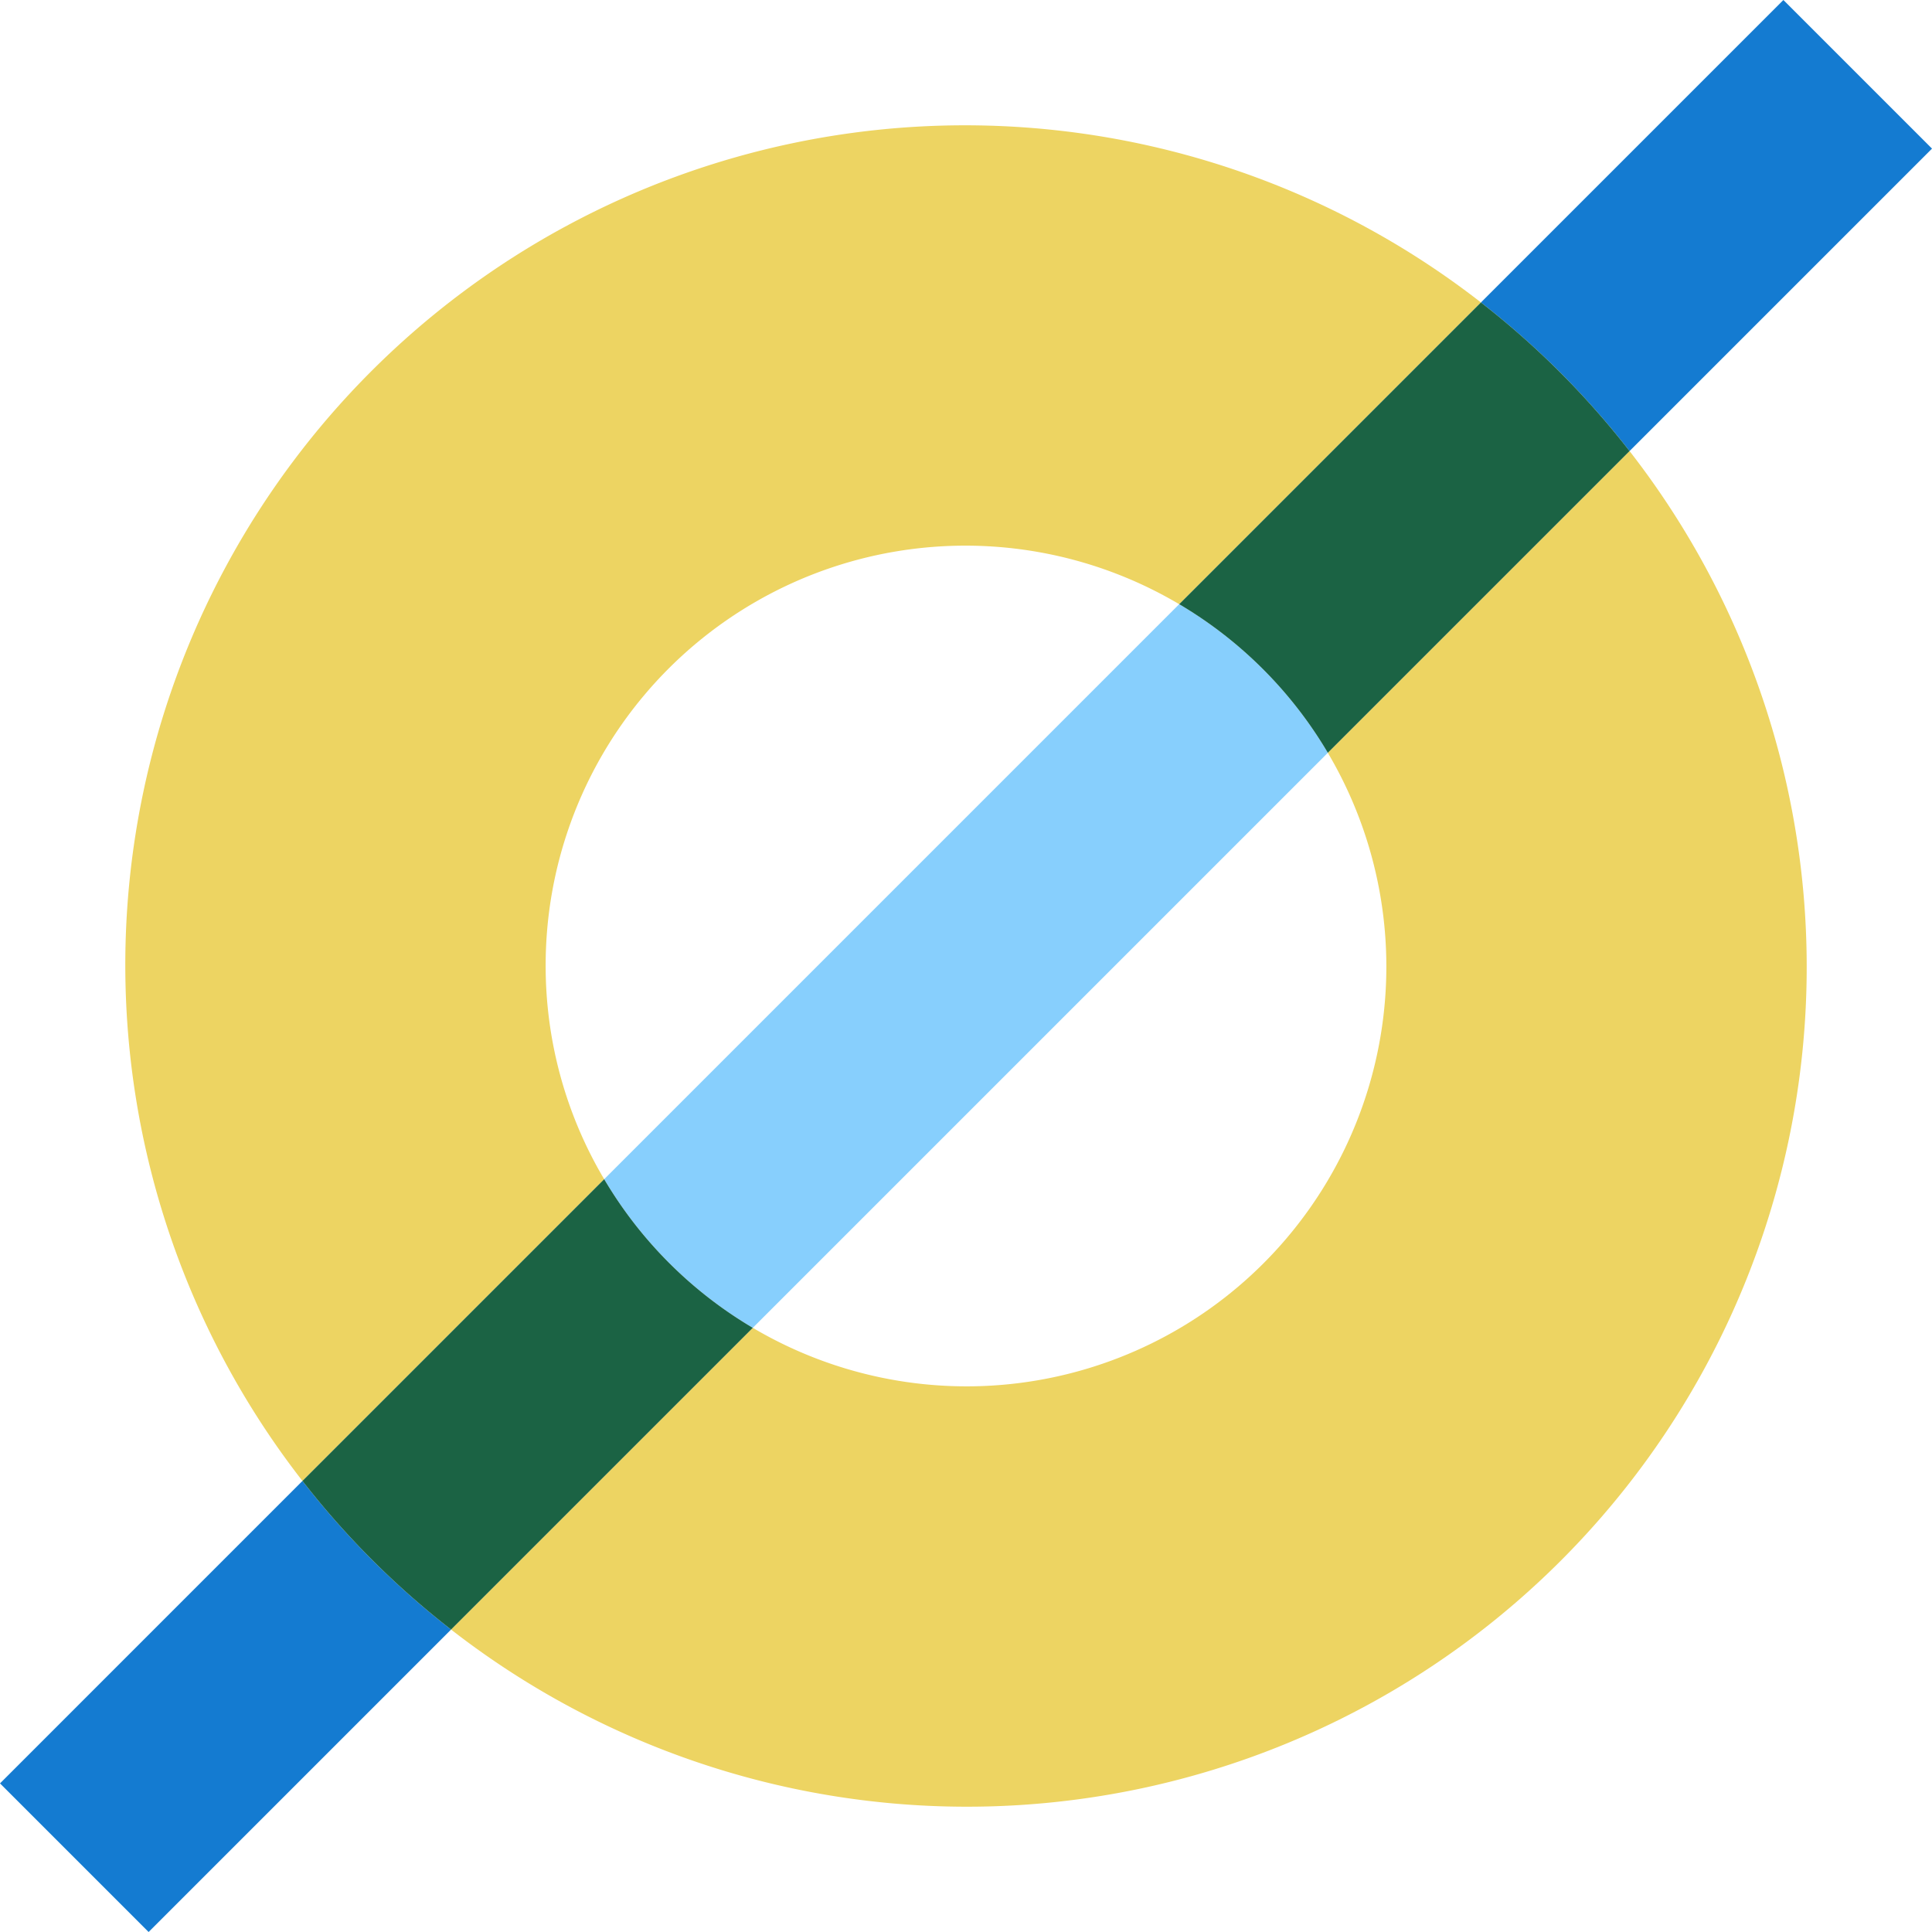<?xml version="1.0" encoding="UTF-8"?>
<svg xmlns="http://www.w3.org/2000/svg" width="200px" height="200px" viewBox="0 0 349.16 349.16">
  <defs>
    <style>
      .e0f4d2b6-d421-4f9e-bd7b-9ed7ea2ea528 {
        fill: none;
      }

      .edcee25f-d76a-4e96-afb9-0d2911984a3f {
        fill: #edd462;
      }

      .e9853ff3-cd26-4cbc-b73c-efb25d693ce7 {
        fill: #87cffd;
      }

      .a48302ea-21ac-414f-b4c4-99e278aa57d7 {
        fill: #147bd1;
      }

      .f6abf595-195d-451a-a392-a6f48c84b564 {
        fill: #1b6344;
      }
    </style>
  </defs>
  <title>flywire-no-hidden-fee-zero</title>
  <g id="e497bd77-4088-4025-b213-09dd19a55b31" data-name="fees">
    <g>
      <path class="e0f4d2b6-d421-4f9e-bd7b-9ed7ea2ea528" d="M174.58,250.548a75.859,75.859,0,0,0,65.39-114.498L136.049,239.969A75.498,75.498,0,0,0,174.58,250.548Z"></path>
      <path class="e0f4d2b6-d421-4f9e-bd7b-9ed7ea2ea528" d="M174.58,98.613a75.859,75.859,0,0,0-65.39,114.498L213.111,109.191A75.498,75.498,0,0,0,174.58,98.613Z"></path>
      <path class="edcee25f-d76a-4e96-afb9-0d2911984a3f" d="M98.613,174.58a75.859,75.859,0,0,1,114.498-65.389l54.53-54.531A151.763,151.763,0,0,0,54.66,267.641l54.53-54.531A75.51,75.51,0,0,1,98.613,174.58Z"></path>
      <path class="edcee25f-d76a-4e96-afb9-0d2911984a3f" d="M239.97,136.049a75.859,75.859,0,0,1-103.92,103.92L81.519,294.5A151.763,151.763,0,0,0,294.5,81.518Z"></path>
      <path class="e9853ff3-cd26-4cbc-b73c-efb25d693ce7" d="M213.111,109.191,109.191,213.11a76.233,76.233,0,0,0,26.859,26.859l103.92-103.92A76.227,76.227,0,0,0,213.111,109.191Z"></path>
      <path class="a48302ea-21ac-414f-b4c4-99e278aa57d7" d="M54.66,267.641,0,322.302l26.858,26.859L81.519,294.5A152.561,152.561,0,0,1,54.66,267.641Z"></path>
      <path class="a48302ea-21ac-414f-b4c4-99e278aa57d7" d="M294.5,81.518l54.66-54.66L322.303,0,267.641,54.66A152.562,152.562,0,0,1,294.5,81.518Z"></path>
      <g>
        <path class="f6abf595-195d-451a-a392-a6f48c84b564" d="M267.641,54.66,213.111,109.191a76.227,76.227,0,0,1,26.859,26.858l54.53-54.531A152.562,152.562,0,0,0,267.641,54.66Z"></path>
        <path class="f6abf595-195d-451a-a392-a6f48c84b564" d="M109.191,213.11,54.66,267.641A152.561,152.561,0,0,0,81.519,294.5l54.53-54.53A76.233,76.233,0,0,1,109.191,213.11Z"></path>
      </g>
    </g>
  </g>
</svg>
